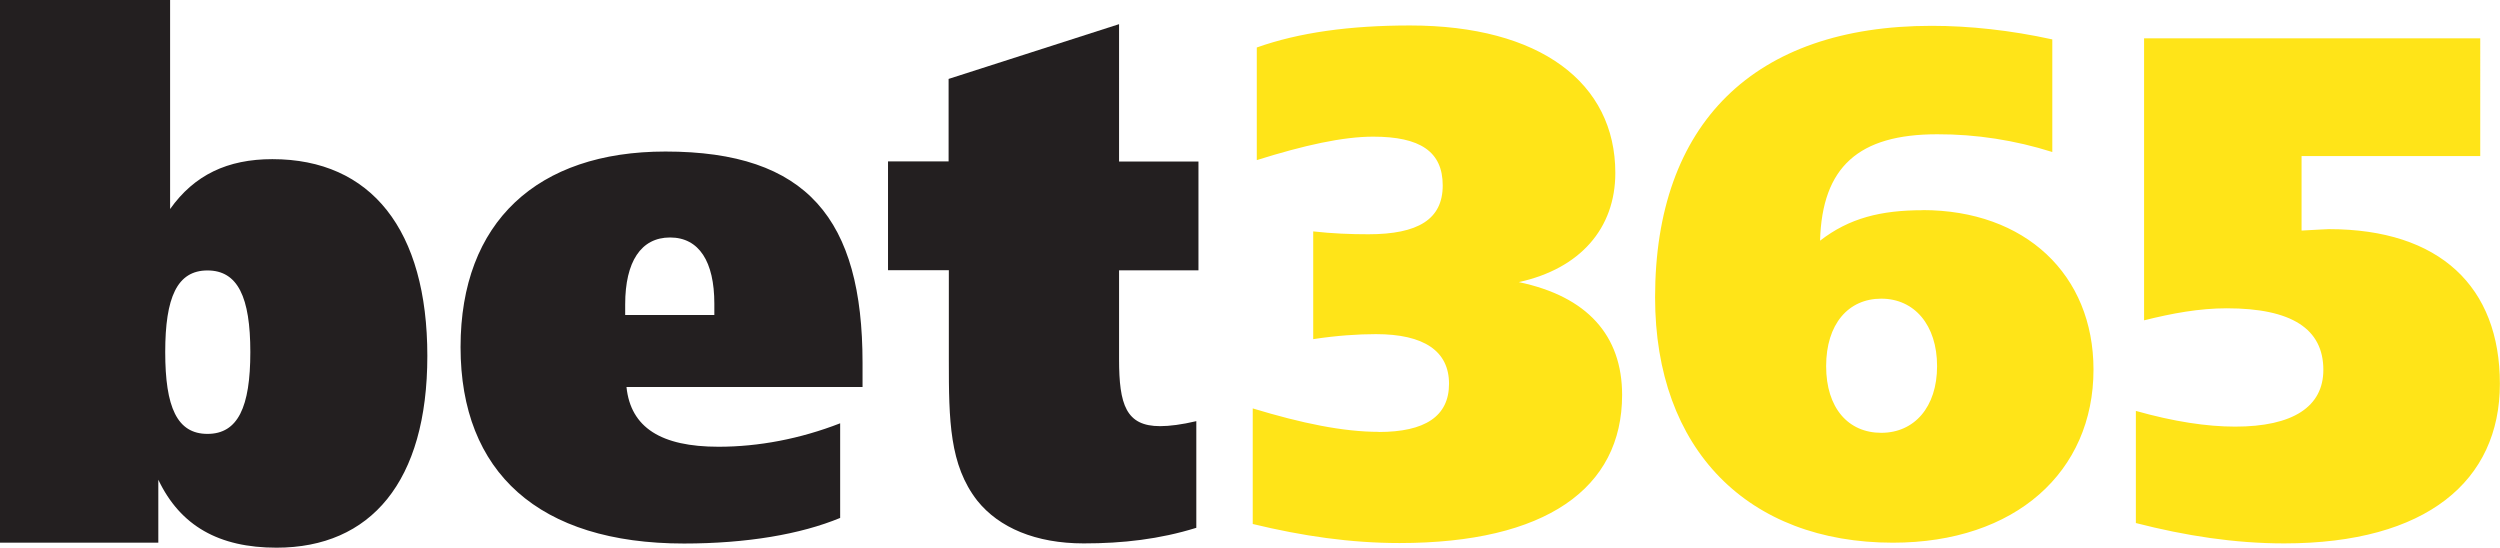 <?xml version="1.0" encoding="UTF-8"?><svg id="Layer_1" xmlns="http://www.w3.org/2000/svg" viewBox="0 0 210.02 46"><defs><style>.cls-1{fill:#ffe418;}.cls-2{fill:#231f20;}</style></defs><path class="cls-1" d="M115.82,36.29c3.88,0,5.91-1.31,5.91-4.05s-2.09-4.17-6.14-4.17c-1.5,0-3.3,.12-5.27,.42v-9.05c1.62,.18,3.13,.24,4.63,.24,4.17,0,6.25-1.25,6.25-4.1s-1.9-4.1-5.84-4.1c-2.55,0-5.79,.72-9.78,1.97V3.99c3.54-1.26,7.82-1.85,12.86-1.85,10.95,0,17.26,4.82,17.26,12.39,0,4.65-2.95,8.04-8.11,9.17,5.74,1.2,8.68,4.47,8.68,9.48,0,7.85-6.42,12.44-18.7,12.44-4.12,0-8.16-.59-12.33-1.6v-9.71c4.12,1.25,7.59,1.97,10.61,1.97h-.02Zm45.69-18.64c8.63,0,14.36,5.42,14.36,13.4,0,8.58-6.55,14.54-16.85,14.54-12.16,0-19.98-7.81-19.98-20.61,0-14.59,8.29-22.81,23.23-22.81,3.2,0,6.62,.37,10.14,1.14V12.77c-3.13-.99-6.39-1.5-9.67-1.49-6.6,0-9.67,2.74-9.84,8.94,2.45-1.9,5.11-2.56,8.63-2.56l-.02-.02h0Zm1.22,13.11c0-3.46-1.91-5.67-4.69-5.67s-4.63,2.15-4.63,5.67,1.86,5.6,4.63,5.6,4.69-2.15,4.69-5.6ZM180.16,3.22h28.2V13.11h-15.01v6.26c1.2-.06,2.03-.12,2.3-.12,9.31,0,14.36,4.84,14.36,12.99s-6.15,13.41-18.12,13.41c-4.17,0-8.29-.64-12.46-1.71v-9.42c3.18,.9,5.97,1.32,8.34,1.32,4.85,0,7.41-1.67,7.41-4.77,0-3.44-2.66-5.17-8.11-5.17-2.32,0-4.58,.42-6.95,1.01V3.22h.04Z"/><path class="cls-2" d="M0,0H14.29V17.56c2.03-2.86,4.82-4.19,8.59-4.19,8.31,0,13.02,5.95,13.02,16.53s-4.77,16.11-12.67,16.11c-4.82,0-8.08-1.82-9.93-5.71v5.29H0V0ZM13.88,29.58c0,4.62,.99,6.87,3.55,6.87s3.6-2.25,3.6-6.87-1.05-6.86-3.6-6.86-3.55,2.26-3.55,6.86c0,0,0,0,0,0Zm58.56,2.93h-19.81c.35,3.41,2.91,5.02,7.73,5.02,3.37,0,6.85-.66,10.22-1.97v7.95c-3.31,1.37-7.84,2.15-13.12,2.15-12.2,0-18.77-5.98-18.77-16.5s6.45-16.43,17.21-16.43c11.92,0,16.56,5.68,16.56,17.75v2.03h-.01Zm-12.43-6.04v-.96c0-3.53-1.28-5.56-3.72-5.56s-3.77,2.03-3.77,5.62v.89h7.49Zm40.67-12.91v9.15h-6.67v7.47c0,3.83,.59,5.62,3.45,5.62,.78,0,1.82-.13,3.04-.42v8.96c-3.09,.96-6.18,1.31-9.46,1.31-4.03,0-7.12-1.32-8.94-3.59-2.34-3-2.39-6.75-2.39-11.78v-7.58h-5.11V13.56h5.09V6.63l14.32-4.6V13.57h6.67Z"/></svg>